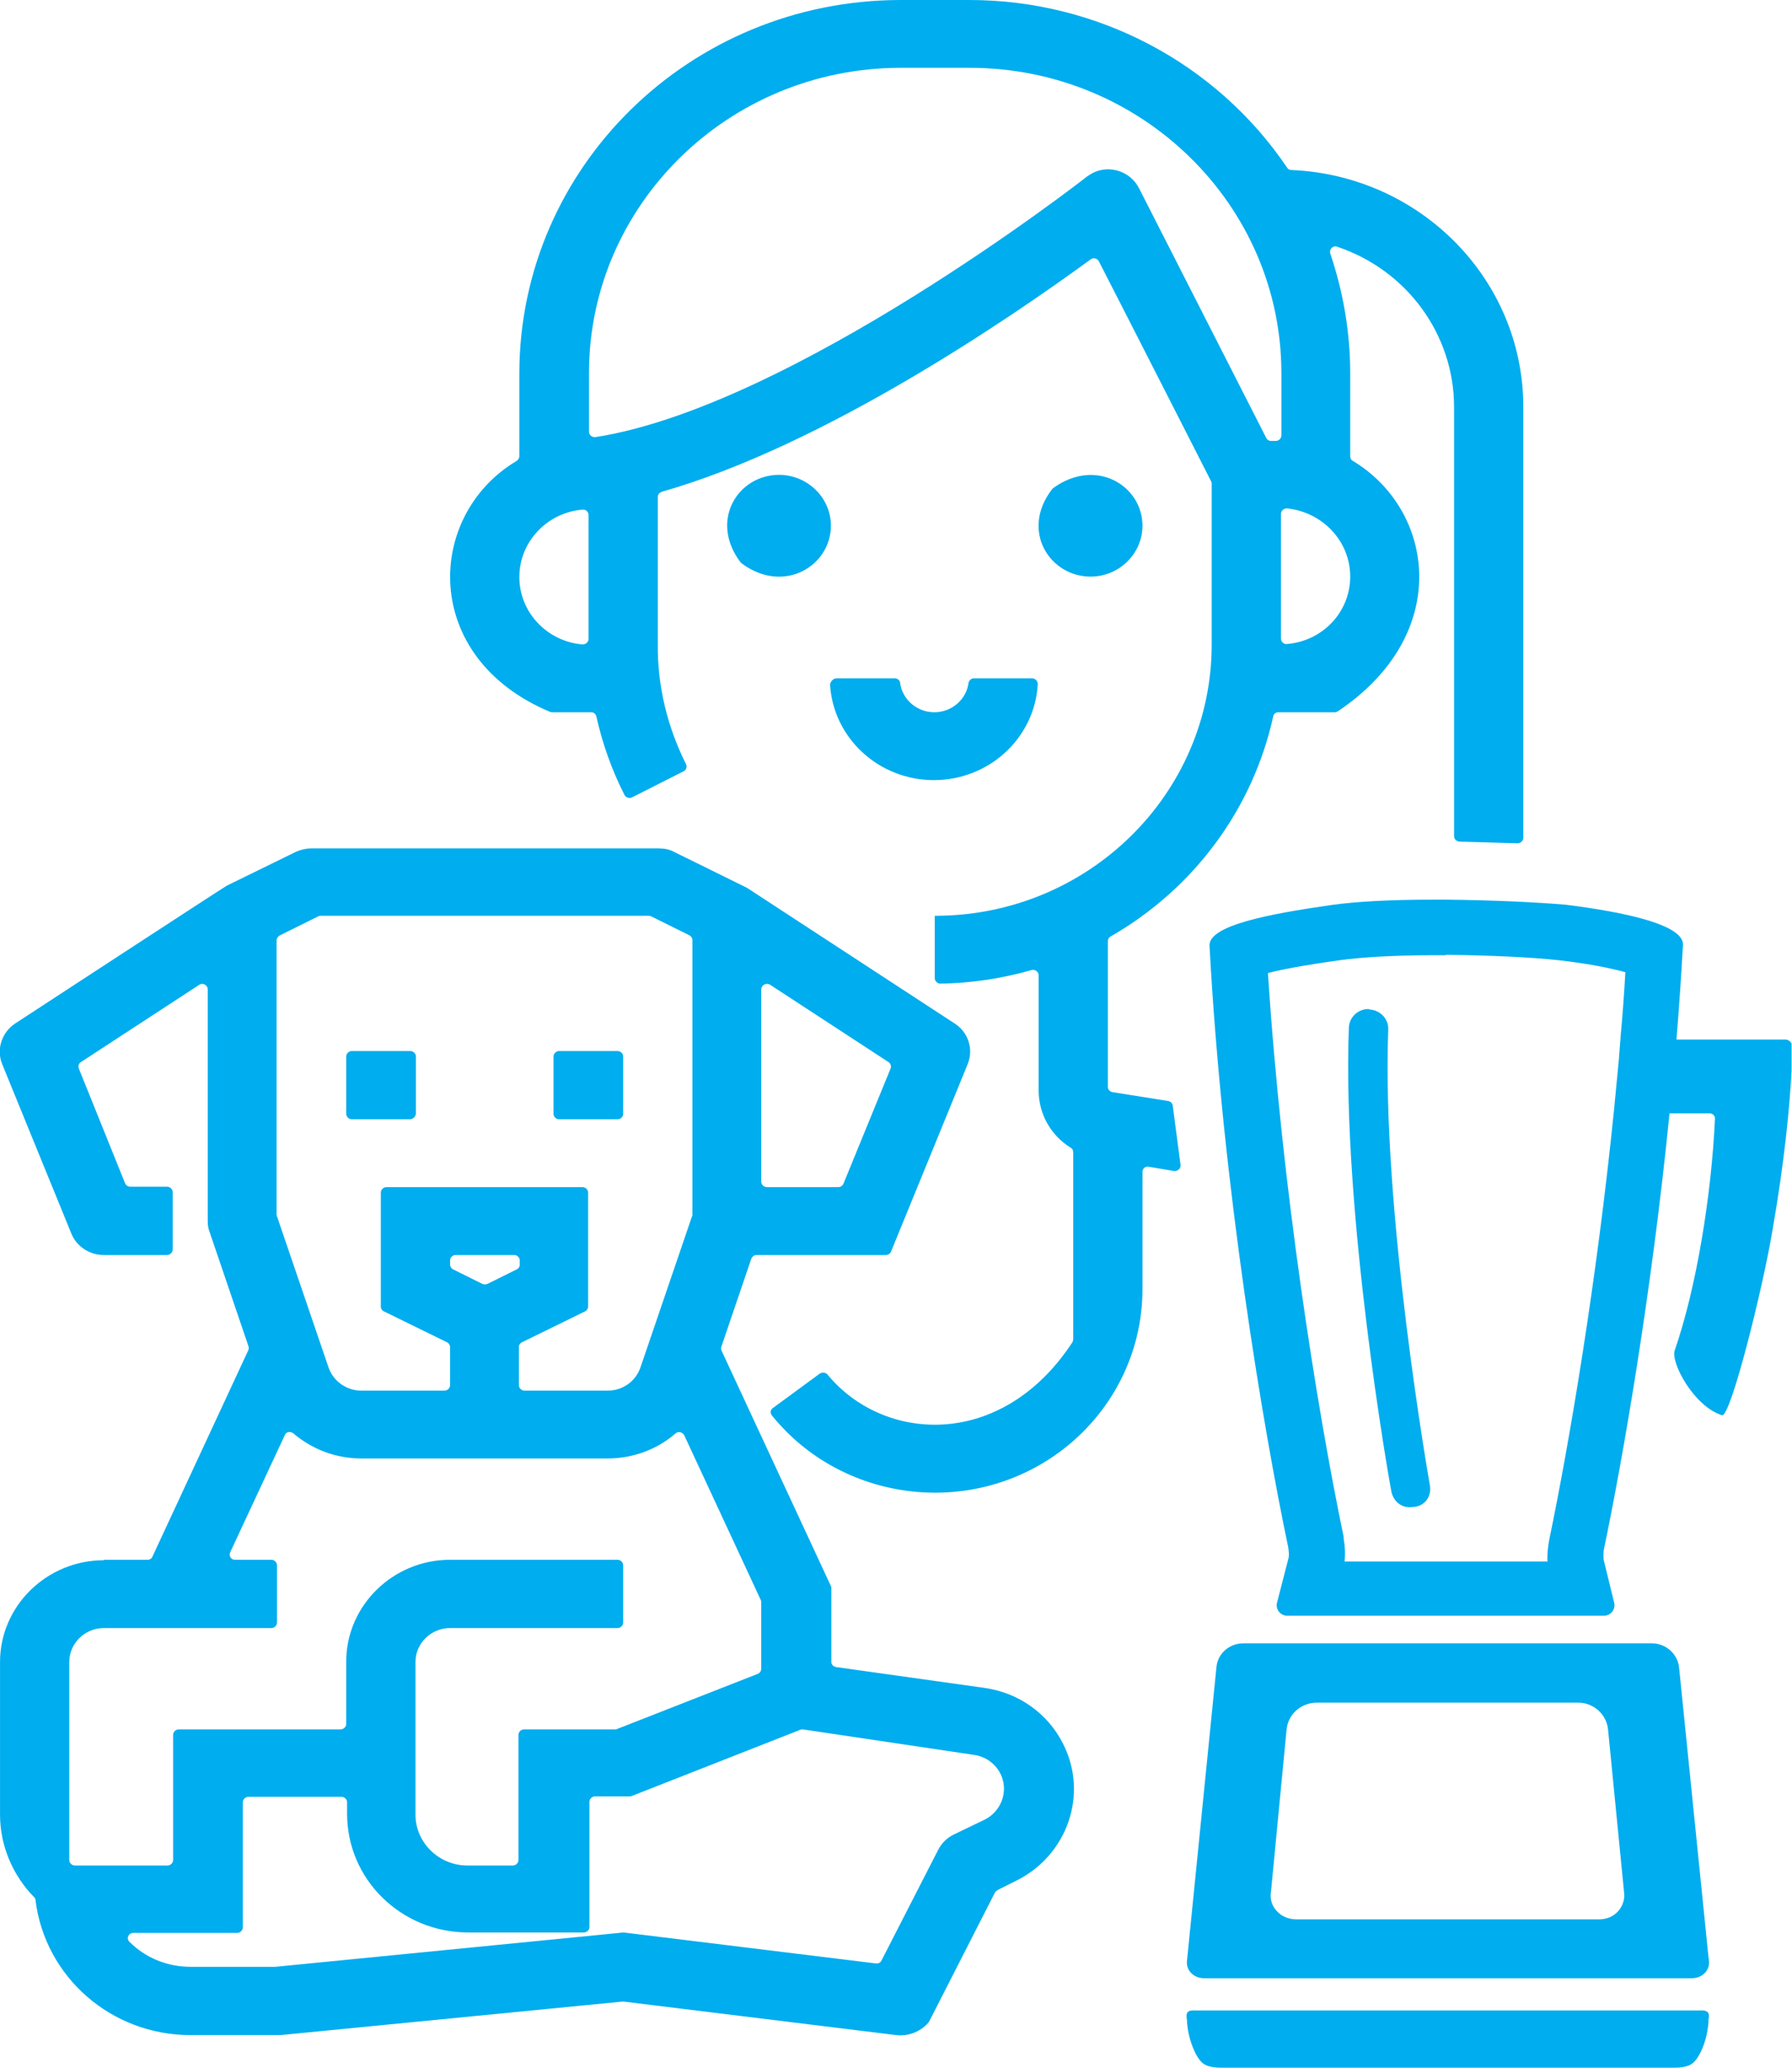 <svg width="52" height="60" viewBox="0 0 52 60" fill="none" xmlns="http://www.w3.org/2000/svg">
<g clip-path="url(#clip0)">
<path d="M44.039 24.47C44.127 24.47 44.203 24.396 44.203 24.31V11.81C44.203 8.12 41.227 5.093 37.472 4.933C37.422 4.933 37.371 4.909 37.346 4.86C35.3 1.833 31.846 0 28.129 0H26.12C20.017 0.012 15.082 4.847 15.07 10.826V13.238C15.07 13.287 15.045 13.336 14.994 13.373C12.345 14.948 12.194 19.081 15.961 20.656C15.986 20.668 15.999 20.668 16.024 20.668H17.154C17.23 20.668 17.292 20.718 17.305 20.791C17.481 21.579 17.757 22.354 18.121 23.067C18.159 23.141 18.259 23.178 18.335 23.141L19.841 22.378C19.917 22.342 19.942 22.243 19.904 22.169C19.364 21.087 19.076 19.906 19.088 18.7V14.419C19.088 14.345 19.138 14.296 19.201 14.271C23.91 12.93 29.322 9.227 31.645 7.529C31.721 7.468 31.834 7.492 31.884 7.578C32.386 8.55 34.923 13.533 35.149 13.976C35.161 14 35.161 14.025 35.161 14.05V18.7C35.161 23.043 31.57 26.574 27.137 26.574C27.137 26.574 27.137 26.574 27.125 26.574V28.382C27.125 28.468 27.2 28.542 27.288 28.542C28.18 28.53 29.071 28.395 29.938 28.148C30.038 28.124 30.139 28.198 30.139 28.296V31.642C30.139 32.319 30.49 32.947 31.068 33.303C31.118 33.328 31.143 33.377 31.143 33.439V38.864C31.143 38.889 31.131 38.926 31.118 38.95C29.071 42.075 25.643 41.866 24.011 39.885C23.96 39.824 23.86 39.811 23.785 39.861L22.428 40.857C22.353 40.906 22.34 41.005 22.403 41.078C24.425 43.576 28.129 44.056 30.741 42.137C32.261 41.017 33.152 39.27 33.152 37.412V34.005C33.152 33.906 33.24 33.832 33.341 33.857L34.069 33.98C34.169 33.992 34.27 33.906 34.257 33.808L34.031 32.085C34.019 32.011 33.968 31.962 33.906 31.95L32.286 31.692C32.211 31.679 32.148 31.618 32.148 31.544V27.312C32.148 27.263 32.173 27.201 32.223 27.177C34.647 25.786 36.354 23.473 36.945 20.791C36.957 20.718 37.02 20.668 37.095 20.668H38.728C38.765 20.668 38.791 20.656 38.816 20.644C42.181 18.392 41.616 14.788 39.255 13.373C39.205 13.348 39.18 13.299 39.18 13.238V10.826C39.18 9.645 38.979 8.477 38.602 7.357C38.565 7.234 38.678 7.111 38.803 7.16C40.825 7.837 42.194 9.707 42.194 11.81V24.261C42.194 24.347 42.256 24.408 42.344 24.421L44.039 24.47ZM17.079 18.54C17.079 18.626 17.003 18.7 16.903 18.7C15.873 18.614 15.07 17.765 15.07 16.744C15.07 15.723 15.873 14.874 16.903 14.788C16.991 14.775 17.079 14.849 17.079 14.948V18.54ZM36.882 12.795C36.819 12.795 36.769 12.758 36.744 12.709L33.052 5.462C32.801 4.97 32.198 4.773 31.708 5.019C31.645 5.056 31.583 5.093 31.532 5.13C31.445 5.204 22.968 11.798 17.28 12.684C17.179 12.696 17.091 12.623 17.091 12.524V10.826C17.091 5.942 21.147 1.968 26.133 1.968H28.142C33.127 1.968 37.183 5.942 37.183 10.826V12.635C37.183 12.721 37.108 12.795 37.02 12.795H36.882ZM39.18 16.732C39.18 17.765 38.376 18.602 37.346 18.688C37.258 18.7 37.171 18.626 37.171 18.528V14.911C37.171 14.825 37.246 14.751 37.346 14.751C38.376 14.862 39.18 15.698 39.18 16.732ZM24.111 15.255C24.111 16.412 22.755 17.261 21.524 16.35C21.512 16.338 21.499 16.326 21.486 16.313C20.57 15.095 21.424 13.779 22.604 13.779C23.433 13.779 24.111 14.443 24.111 15.255ZM31.645 16.732C30.465 16.732 29.599 15.403 30.528 14.197C30.54 14.185 30.553 14.173 30.566 14.16C31.809 13.262 33.152 14.099 33.152 15.255C33.152 16.067 32.474 16.732 31.645 16.732ZM24.274 19.684H25.97C26.045 19.684 26.12 19.746 26.12 19.82C26.183 20.299 26.61 20.668 27.112 20.668C27.614 20.668 28.041 20.299 28.104 19.82C28.117 19.746 28.18 19.684 28.255 19.684H29.95C30.038 19.684 30.113 19.758 30.113 19.857C30.026 21.407 28.707 22.637 27.1 22.637C25.492 22.637 24.174 21.407 24.086 19.857C24.111 19.758 24.186 19.684 24.274 19.684ZM11.893 32.479H10.21C10.122 32.479 10.047 32.405 10.047 32.319V30.658C10.047 30.572 10.122 30.498 10.21 30.498H11.905C11.993 30.498 12.069 30.572 12.069 30.658V32.319C12.056 32.405 11.981 32.479 11.893 32.479ZM17.92 32.479H16.225C16.137 32.479 16.062 32.405 16.062 32.319V30.658C16.062 30.572 16.137 30.498 16.225 30.498H17.92C18.008 30.498 18.083 30.572 18.083 30.658V32.319C18.083 32.405 18.008 32.479 17.92 32.479ZM3.015 45.274C1.357 45.274 0.001 46.602 0.001 48.226V52.655C0.001 53.553 0.365 54.415 0.993 55.054C1.018 55.079 1.031 55.103 1.031 55.141C1.307 57.367 3.228 59.053 5.526 59.053H8.038C8.075 59.053 8.1 59.053 8.138 59.053L18.058 58.081C18.071 58.081 18.083 58.081 18.096 58.081L26.007 59.053C26.334 59.09 26.685 58.979 26.936 58.696C26.949 58.684 26.949 58.671 26.962 58.659L28.87 54.919C28.883 54.894 28.908 54.87 28.946 54.845L29.485 54.575C30.98 53.836 31.595 52.053 30.842 50.589C30.402 49.715 29.548 49.112 28.556 48.977L24.262 48.374C24.186 48.362 24.123 48.3 24.123 48.226V46.086C24.123 46.061 24.123 46.036 24.111 46.024L20.934 39.184C20.921 39.147 20.921 39.11 20.934 39.073L21.8 36.527C21.826 36.465 21.888 36.416 21.951 36.416H25.706C25.768 36.416 25.831 36.379 25.856 36.317L28.079 30.88C28.255 30.449 28.104 29.957 27.702 29.699L21.675 25.762C21.65 25.749 19.553 24.716 19.553 24.716C19.415 24.642 19.264 24.618 19.101 24.618H9.042C8.891 24.618 8.728 24.654 8.59 24.716L6.581 25.7C6.543 25.712 0.44 29.699 0.44 29.699C0.051 29.957 -0.112 30.449 0.064 30.88L2.073 35.801C2.224 36.17 2.6 36.416 3.002 36.416H4.848C4.936 36.416 5.011 36.342 5.011 36.256V34.595C5.011 34.509 4.936 34.435 4.848 34.435H3.781C3.718 34.435 3.655 34.398 3.63 34.337L2.286 31.003C2.261 30.929 2.286 30.855 2.349 30.818L5.777 28.579C5.878 28.505 6.028 28.579 6.028 28.714V35.432C6.028 35.542 6.041 35.641 6.079 35.739L7.209 39.061C7.221 39.098 7.221 39.135 7.209 39.172L4.421 45.175C4.396 45.237 4.333 45.261 4.283 45.261H3.015V45.274ZM22.353 28.579L25.781 30.818C25.844 30.855 25.869 30.941 25.844 31.003L24.475 34.349C24.45 34.41 24.387 34.447 24.325 34.447H22.253C22.165 34.447 22.089 34.374 22.089 34.288V28.702C22.102 28.579 22.24 28.505 22.353 28.579ZM28.255 50.921C28.82 50.995 29.209 51.511 29.121 52.053C29.071 52.372 28.87 52.655 28.569 52.803L27.677 53.233C27.476 53.332 27.326 53.48 27.225 53.676L25.58 56.887C25.555 56.949 25.48 56.986 25.417 56.974L18.197 56.088C18.121 56.075 18.046 56.075 17.97 56.088L7.987 57.072H7.975H5.526C4.861 57.072 4.22 56.814 3.756 56.346C3.655 56.248 3.73 56.088 3.869 56.088H6.882C6.97 56.088 7.046 56.014 7.046 55.928V52.298C7.046 52.212 7.121 52.139 7.209 52.139H9.909C9.997 52.139 10.072 52.212 10.072 52.298V52.631C10.072 54.538 11.642 56.075 13.588 56.075H16.941C17.029 56.075 17.104 56.002 17.104 55.916V52.286C17.104 52.2 17.179 52.126 17.267 52.126H18.272C18.297 52.126 18.309 52.126 18.335 52.114L23.219 50.195C23.244 50.182 23.27 50.182 23.295 50.182L28.255 50.921ZM8.125 27.14L9.243 26.586C9.268 26.574 9.293 26.574 9.318 26.574H18.812C18.837 26.574 18.862 26.574 18.887 26.586L20.005 27.14C20.055 27.164 20.093 27.226 20.093 27.275V35.247C20.093 35.259 20.093 35.284 20.08 35.296L18.586 39.676C18.448 40.082 18.071 40.353 17.631 40.353H15.22C15.133 40.353 15.057 40.279 15.057 40.193V39.086C15.057 39.024 15.095 38.975 15.145 38.95L16.978 38.052C17.029 38.028 17.066 37.966 17.066 37.917V34.607C17.066 34.521 16.991 34.447 16.903 34.447H11.215C11.127 34.447 11.051 34.521 11.051 34.607V37.917C11.051 37.978 11.089 38.028 11.139 38.052L12.973 38.95C13.023 38.975 13.06 39.036 13.06 39.086V40.193C13.06 40.279 12.985 40.353 12.897 40.353H10.486C10.059 40.353 9.67 40.082 9.532 39.676L8.038 35.296C8.038 35.284 8.025 35.259 8.025 35.247V27.275C8.038 27.213 8.075 27.164 8.125 27.14ZM13.99 37.252L13.148 36.834C13.098 36.809 13.06 36.748 13.06 36.699V36.576C13.06 36.49 13.136 36.416 13.224 36.416H14.919C15.007 36.416 15.082 36.49 15.082 36.576V36.699C15.082 36.76 15.045 36.809 14.994 36.834L14.153 37.252C14.09 37.277 14.04 37.277 13.99 37.252ZM8.264 41.645C8.301 41.546 8.427 41.521 8.515 41.595C9.067 42.063 9.758 42.321 10.486 42.321H17.631C18.36 42.321 19.063 42.063 19.603 41.595C19.678 41.521 19.804 41.558 19.854 41.645L22.077 46.43C22.089 46.455 22.089 46.467 22.089 46.492V48.423C22.089 48.485 22.052 48.546 21.989 48.571L17.908 50.17C17.895 50.182 17.87 50.182 17.845 50.182H15.208C15.12 50.182 15.045 50.256 15.045 50.342V53.972C15.045 54.058 14.969 54.132 14.881 54.132H13.563C12.734 54.132 12.056 53.467 12.056 52.655V48.226C12.056 47.685 12.508 47.242 13.06 47.242H17.92C18.008 47.242 18.083 47.168 18.083 47.082V45.421C18.083 45.335 18.008 45.261 17.92 45.261H13.06C11.403 45.261 10.047 46.59 10.047 48.214V50.023C10.047 50.109 9.971 50.182 9.883 50.182H5.187C5.099 50.182 5.024 50.256 5.024 50.342V53.972C5.024 54.058 4.948 54.132 4.861 54.132H2.173C2.085 54.132 2.01 54.058 2.01 53.972V48.226C2.01 47.685 2.462 47.242 3.015 47.242H7.874C7.962 47.242 8.038 47.168 8.038 47.082V45.421C8.038 45.335 7.962 45.261 7.874 45.261H6.819C6.706 45.261 6.631 45.151 6.681 45.04L8.264 41.645Z" fill="#00ADEE"/>
<path d="M41.954 27.706C43.21 27.718 44.478 27.779 45.257 27.866C46.199 27.976 46.801 28.111 47.165 28.21C47.128 28.874 47.078 29.514 47.027 30.08L46.977 30.732L46.839 32.171C46.337 37.166 45.533 41.903 44.955 44.683C44.918 44.892 44.892 45.102 44.905 45.311H39.016C39.041 45.089 39.028 44.868 38.99 44.646V44.622V44.597C38.212 40.869 37.195 34.46 36.793 28.235C37.17 28.136 37.81 28.013 38.852 27.866C39.48 27.779 40.435 27.718 41.565 27.718H41.954V27.706ZM41.954 26.106H41.552C40.435 26.106 39.355 26.155 38.601 26.266C36.806 26.524 35.06 26.857 35.098 27.447C35.474 34.435 36.667 41.509 37.383 44.905C37.396 45.003 37.408 45.089 37.396 45.188L37.057 46.504C37.007 46.701 37.157 46.885 37.358 46.885H46.538C46.738 46.885 46.889 46.701 46.839 46.504L46.538 45.274C46.525 45.175 46.525 45.077 46.538 44.978C47.078 42.395 47.919 37.585 48.446 32.307H49.614C49.702 32.307 49.765 32.38 49.765 32.454C49.664 34.681 49.225 37.375 48.597 39.184C48.471 39.528 49.149 40.808 49.966 41.066C49.966 41.066 49.966 41.066 49.978 41.066C50.229 41.066 51.146 37.425 51.435 35.69C51.786 33.685 51.937 32.073 51.987 31.064V30.941V30.277C51.95 30.215 51.887 30.166 51.812 30.166H48.647C48.722 29.256 48.785 28.333 48.836 27.423C48.873 26.844 47.203 26.475 45.445 26.254C44.604 26.18 43.285 26.119 41.954 26.106Z" fill="#00ADEE"/>
<path d="M39.706 29.28C39.405 29.28 39.154 29.514 39.141 29.822C38.94 35.185 40.309 42.949 40.372 43.268C40.422 43.539 40.636 43.736 40.899 43.736H40.924C40.962 43.736 41.025 43.724 41.062 43.724C41.377 43.674 41.552 43.391 41.489 43.084C41.477 43.01 40.083 35.112 40.284 29.871C40.297 29.563 40.045 29.305 39.731 29.293C39.731 29.28 39.719 29.28 39.706 29.28Z" fill="#00ADEE"/>
<path d="M49.401 58.339H34.608C34.508 58.339 34.432 58.376 34.432 58.487C34.432 58.536 34.432 58.573 34.445 58.622V58.684C34.47 59.004 34.558 59.323 34.709 59.619C34.784 59.742 34.859 59.865 34.997 59.926C35.136 59.988 35.299 60 35.449 60H48.572C48.722 60 48.886 59.988 49.024 59.926C49.162 59.865 49.237 59.742 49.313 59.619C49.463 59.336 49.551 59.016 49.576 58.684V58.622C49.576 58.573 49.589 58.561 49.589 58.511V58.487C49.589 58.376 49.501 58.339 49.401 58.339Z" fill="#00ADEE"/>
<path d="M47.931 47.685H36.077C35.675 47.685 35.336 47.98 35.299 48.374L34.445 56.887C34.407 57.17 34.633 57.404 34.947 57.404H49.087C49.401 57.404 49.627 57.17 49.589 56.887L49.576 56.789L48.722 48.374C48.672 47.98 48.333 47.685 47.931 47.685ZM37.609 55.694C37.396 55.694 37.182 55.608 37.044 55.448C36.906 55.3 36.843 55.091 36.881 54.894L37.333 50.195C37.371 49.752 37.747 49.407 38.212 49.407H45.797C46.249 49.407 46.625 49.752 46.663 50.195L47.128 54.919C47.153 55.104 47.09 55.3 46.965 55.448C46.826 55.608 46.625 55.694 46.412 55.694H37.609Z" fill="#00ADEE"/>
</g>
<defs>
<clipPath id="clip0">
<rect width="52" height="60" fill="white"/>
</clipPath>
</defs>
</svg>
